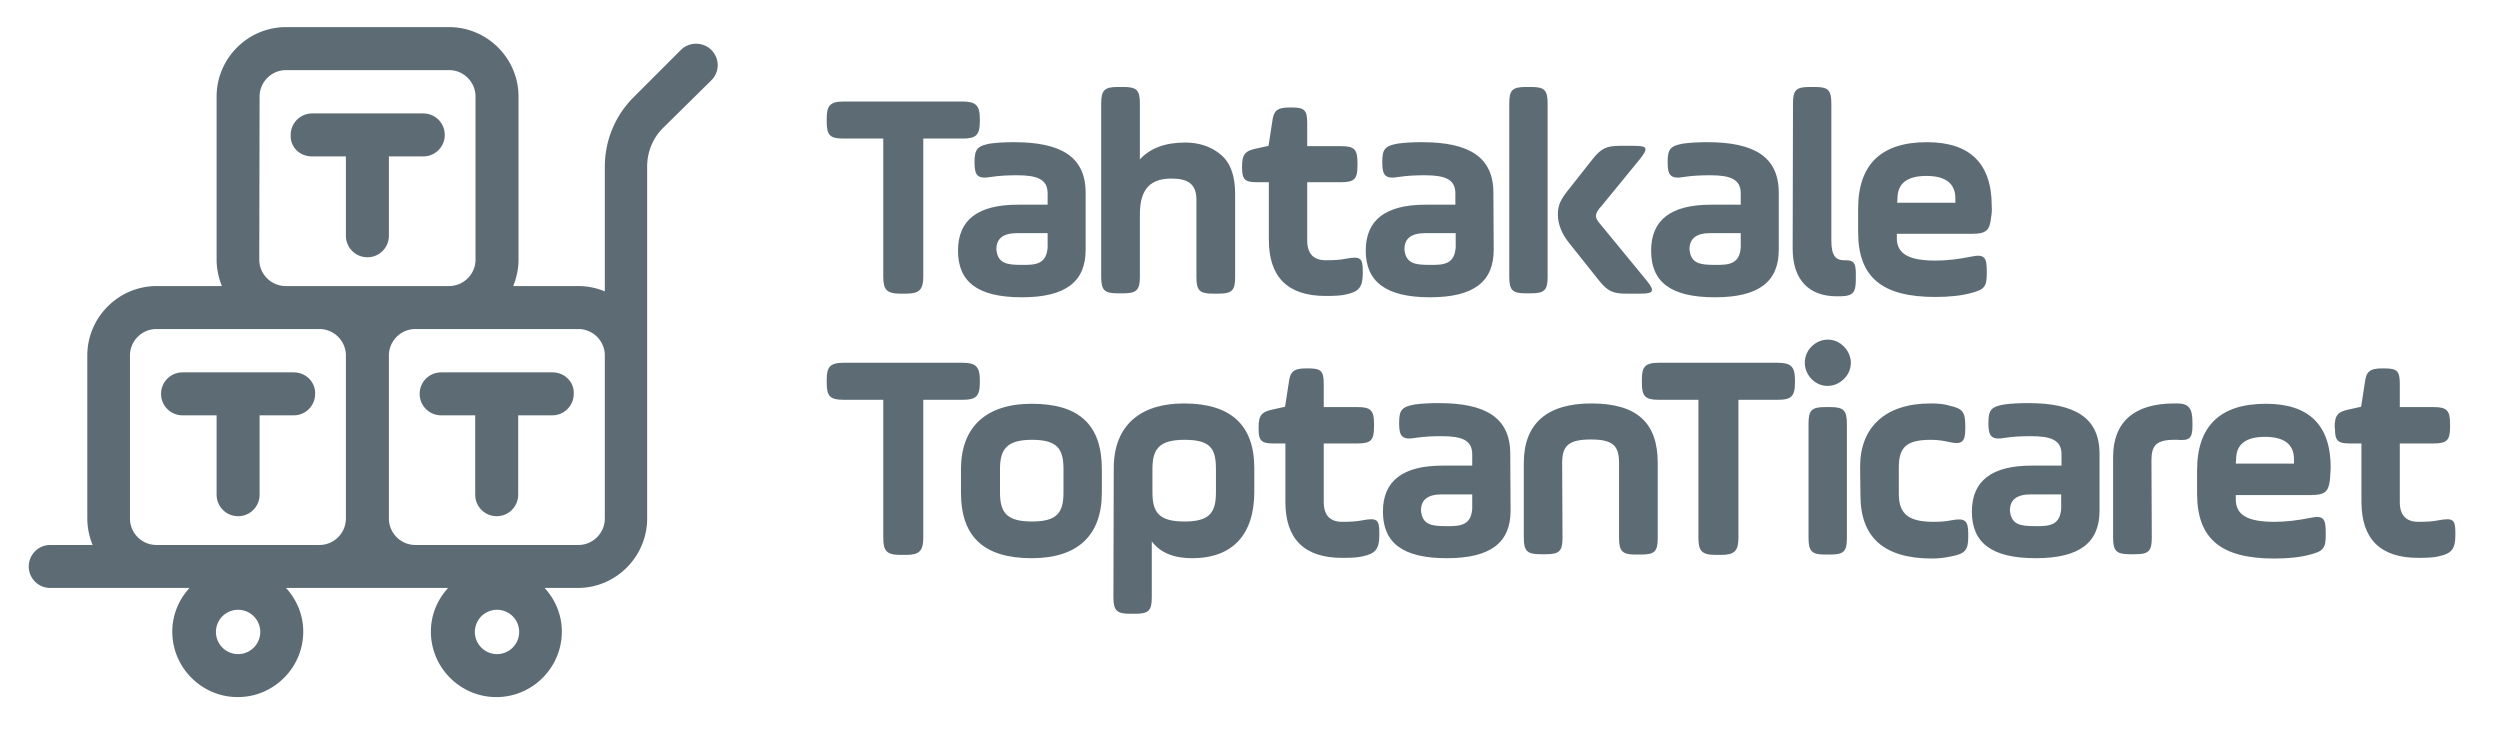 <svg version="1.1" id="Layer_1" xmlns="http://www.w3.org/2000/svg" x="0" y="0" viewBox="0 0 756 221" xml:space="preserve"><style>.st0{fill:#5d6c74}</style><path class="st0" d="M250 35.9c0-4 1-5.2 5.2-5.2h35.9c4 0 5.2 1.2 5.2 5.2v.8c0 4.2-1.2 5.2-5.2 5.2h-11.9v41.7c0 4-1.2 5.2-5.2 5.2h-1.7c-4.2 0-5.2-1.2-5.2-5.2V41.9h-11.9c-4.2 0-5.2-.9-5.2-5.2zm78.3 39.6c0 9.6-5.9 14.4-19.3 14.4s-19.3-4.7-19.3-14.1c0-9.3 6-13.9 18.1-13.9h9v-3.4c0-4.3-3.1-5.5-9.3-5.5-2.5 0-5.1.1-7.8.5-3.9.7-5-.3-5-4.2v-.4c0-3.9 1-4.8 4.8-5.5 2.3-.3 4.7-.4 7.2-.4 14 0 21.6 4.3 21.6 15.3zm-11.5-5h-9.2c-4.2 0-6.3 1.6-6.3 4.9.4 4.3 3.2 4.7 7.6 4.7 4.6.1 7.5-.4 7.9-5.2zM333 31.3c0-4 1-5 5-5h1.7c4 0 5 .9 5 5v16.9c3.1-3.4 7.7-5.1 13.7-5.1 4.2 0 7.8 1.2 10.7 3.6s4.4 6.3 4.4 11.8v25.3c0 4-.9 5-5 5h-1.7c-4 0-5-.9-5-5V60.4c0-4.7-2.5-6.4-7.5-6.4-6 0-9.6 2.7-9.6 10.8v18.9c0 4-1 5-5 5H338c-4 0-5-.9-5-5zm42.6 19c0-3.6.9-4.7 4.4-5.4l3.6-.8 1.1-7.1c.4-3.6 1.5-4.5 5.4-4.5h.5c3.9 0 4.7.8 4.7 4.7v7h10.2c4 0 5 .9 5 5v.9c0 4-.9 5-5 5h-10.2v17.6c0 4 1.9 6 5.6 6 2.4 0 4.4-.1 6.3-.5 4-.7 4.9-.3 4.9 3.6v.9c0 4-1.1 5.5-4.9 6.3-1.5.4-3.6.5-6.3.5-11.5 0-17.2-5.7-17.2-17V55.1H380c-3.6 0-4.4-.9-4.4-4.4zm76.1 25.2c0 9.6-5.9 14.4-19.3 14.4S413 85.1 413 75.8s6-13.9 18.1-13.9h9v-3.4c0-4.3-3.1-5.5-9.3-5.5-2.5 0-5.1.1-7.8.5-3.9.7-5-.3-5-4.2v-.4c0-3.9.9-4.8 4.8-5.5 2.3-.3 4.7-.4 7.2-.4 14 0 21.6 4.3 21.6 15.3zm-11.5-5H431c-4.2 0-6.3 1.6-6.3 4.9.4 4.3 3.2 4.7 7.6 4.7 4.6.1 7.5-.4 7.9-5.2zm16.2-39.2c0-4 .9-5 5-5h1.6c4 0 5 .9 5 5v52.4c0 4-.9 5-5 5h-1.6c-4 0-5-.9-5-5zM481.7 48c2.5-3.1 4.1-3.9 8.1-3.9h4.4c4 0 4.3.7 1.8 3.9l-11.7 14.3c-1.2 1.2-1.7 2.3-1.7 3s.5 1.6 1.6 2.8L498 84.9c2.5 3.1 2.1 3.9-1.9 3.9h-4.4c-4 0-5.6-.8-8.1-3.9l-9-11.3c-2.3-2.8-3.5-5.8-3.5-8.7 0-3 .9-4.7 3.5-7.9zm56.2 27.5c0 9.6-5.9 14.4-19.3 14.4-13.5 0-19.3-4.7-19.3-14.1 0-9.3 6-13.9 18.1-13.9h9v-3.4c0-4.3-3.1-5.5-9.3-5.5-2.5 0-5.1.1-7.8.5-3.9.7-5-.3-5-4.2v-.4c0-3.9.9-4.8 4.8-5.5 2.3-.3 4.7-.4 7.2-.4 14 0 21.6 4.3 21.6 15.3zm-11.5-5h-9.2c-4.2 0-6.3 1.6-6.3 4.9.4 4.3 3.2 4.7 7.6 4.7 4.6.1 7.5-.4 7.9-5.2zm15.8-39.2c0-4 .9-5 5-5h1.6c4 0 5 .9 5 5v41.4c0 4.5 1.2 6 3.9 6h.4c2.4 0 3.1.7 3.1 4.1v1.7c0 3.6-.7 4.6-3.1 5-.7.1-1.5.1-2.7.1-8.1 0-13.3-4.7-13.3-14.4zm59.9 34.5c-.4 4-1.6 4.9-5.8 4.9h-22.7V72c0 4.7 3.5 6.8 11.7 6.8q4.95 0 10.8-1.2c3.9-.8 4.7.1 4.7 4.3v.9c0 3.9-.8 4.8-4.7 5.8-2.9.8-6.5 1.2-10.9 1.2-16 0-23.3-5.9-23.3-19.6v-7.1c0-13.4 7-20.1 20.8-20.1 13 0 19.6 6.4 19.6 19.3.1 1.2 0 2.4-.2 3.5m-28.4-4.5h17.6V60c0-4.5-2.9-6.8-8.8-6.8-5.8 0-8.7 2.3-8.7 6.8zM250 114.9c0-4 1-5.2 5.2-5.2h35.9c4 0 5.2 1.2 5.2 5.2v.8c0 4.2-1.2 5.2-5.2 5.2h-11.9v41.7c0 4-1.2 5.2-5.2 5.2h-1.7c-4.2 0-5.2-1.2-5.2-5.2v-41.7h-11.9c-4.2 0-5.2-1-5.2-5.2zm40.6 34.1v-7.1c0-12.7 7.5-19.8 21.4-19.8 14.5 0 21.2 6.5 21.2 19.8v7.1c0 12.9-7.3 19.8-21.2 19.8-14.6 0-21.4-6.6-21.4-19.8m31-7.2c0-6.2-2-8.8-9.5-8.8s-9.7 2.7-9.7 8.8v7.1c0 6.2 2.1 8.8 9.7 8.8s9.5-2.7 9.5-8.8zm15.2-.2c0-13.3 8.4-19.6 21.2-19.6 14.2 0 21.3 6.5 21.3 19.6v7.1c0 12.9-6.5 20.1-18.8 20.1-5.6 0-9.7-1.7-12.2-5.1v16.9c0 4-.9 5-5 5h-1.6c-4 0-5-1-5-5zm30.9.2c0-6.3-1.8-8.8-9.5-8.8-7.6 0-9.7 2.7-9.7 8.8v7.1c0 6.2 2.1 8.8 9.7 8.8s9.5-2.7 9.5-8.8zm12.9-12.6c0-3.6.9-4.7 4.4-5.4l3.6-.8 1.1-7.1c.4-3.6 1.5-4.5 5.4-4.5h.5c3.9 0 4.7.8 4.7 4.7v7h10.2c4 0 5 1 5 5v1c0 4-.9 5-5 5h-10.2v17.7c0 4 1.9 6 5.6 6 2.4 0 4.4-.1 6.3-.5 4-.7 4.9-.3 4.9 3.6v1c0 4-1.1 5.5-4.9 6.3-1.5.4-3.6.5-6.3.5-11.5 0-17.2-5.7-17.2-17v-17.6H385c-3.6 0-4.4-.9-4.4-4.4zm76.2 25.2c0 9.6-5.9 14.4-19.3 14.4s-19.3-4.7-19.3-14.1c0-9.3 6-13.9 18.1-13.9h8.9v-3.4c0-4.3-3.1-5.5-9.3-5.5-2.5 0-5.1.1-7.8.5-3.9.7-5-.3-5-4.2v-.4c0-3.9.9-4.8 4.8-5.5 2.3-.3 4.7-.4 7.2-.4 14 0 21.6 4.3 21.6 15.3zm-11.6-4.9H436c-4.2 0-6.3 1.6-6.3 4.9.4 4.3 3.2 4.7 7.6 4.7 4.6.1 7.5-.4 7.9-5.2zm27.3 13.1c0 4-.9 5-5 5h-1.7c-4 0-5-1-5-5V140c0-11.8 6.9-18 20.4-18 13.9 0 20.1 5.9 20.1 18v22.7c0 4-.9 5-5 5h-1.7c-4 0-5-1-5-5V140c0-5-1.6-7.1-8.5-7.1s-8.7 2-8.7 7.1zm24-47.7c0-4 .9-5.2 5.2-5.2h35.9c4 0 5.2 1.2 5.2 5.2v.8c0 4.2-1.2 5.2-5.2 5.2h-11.9v41.7c0 4-1.2 5.2-5.2 5.2h-1.7c-4.2 0-5.2-1.2-5.2-5.2v-41.7h-11.9c-4.2 0-5.2-1-5.2-5.2zm51.3-10.1c2.8-2.8 7.1-2.8 9.8 0 2.8 2.8 2.8 7.1 0 9.8-2.8 2.8-7.1 2.8-9.8 0s-2.7-7.1 0-9.8m-.9 23.3c0-4 .9-5 5-5h1.6c4 0 5 1 5 5v34.6c0 4-.9 5-5 5h-1.6c-4 0-5-1-5-5zm15.6 13c0-11.8 7.5-19.1 21.3-19.1 2 0 4 .1 5.8.7 3.9.8 4.7 2 4.7 6v1c0 4-1.1 4.8-4.7 4-1.7-.4-3.6-.7-5.6-.7-7.1 0-9.8 1.9-9.8 8.3v8c0 6.3 3.1 8.5 10.6 8.5 1.7 0 3.6-.1 5.5-.5 3.9-.7 4.9.1 4.9 4.1v.9c0 4-.9 5.1-4.9 5.9-1.8.4-3.8.7-6 .7-14.5 0-21.7-6.3-21.7-19.1zm72.4 13.3c0 9.6-5.9 14.4-19.3 14.4s-19.3-4.7-19.3-14.1c0-9.3 6-13.9 18.1-13.9h9v-3.4c0-4.3-3.1-5.5-9.3-5.5-2.5 0-5.1.1-7.8.5-3.9.7-5-.3-5-4.2v-.4c0-3.9.9-4.8 4.8-5.5 2.3-.3 4.7-.4 7.2-.4 14 0 21.6 4.3 21.6 15.3zm-11.6-4.9h-9.2c-4.2 0-6.3 1.6-6.3 4.9.4 4.3 3.2 4.7 7.6 4.7 4.6.1 7.5-.4 7.9-5.2zm27.4 13.1c0 4-.9 5-5 5H644c-4 0-5-1-5-5v-24.4c0-10.6 6.4-16.2 18.5-16.2h.9c3.5 0 4.6 1.5 4.6 5.7v1c0 3.9-.9 4.6-4.6 4.3h-.9c-5.5 0-6.9 1.8-6.9 6.2zm53.9-17.8c-.4 4-1.6 4.9-5.8 4.9h-22.7v1.3c0 4.7 3.5 6.8 11.7 6.8q4.95 0 10.8-1.2c3.9-.8 4.7.1 4.7 4.3v1c0 3.9-.8 4.8-4.7 5.8-2.9.8-6.5 1.2-10.9 1.2-16 0-23.3-5.9-23.3-19.6v-7.1c0-13.4 7-20.1 20.8-20.1 13 0 19.6 6.4 19.6 19.3-.1 1.1-.1 2.3-.2 3.4m-28.5-4.6h17.6v-1.3c0-4.5-2.9-6.8-8.8-6.8-5.8 0-8.7 2.3-8.7 6.8zm29.9-11c0-3.6.9-4.7 4.4-5.4l3.6-.8 1.1-7.1c.4-3.6 1.5-4.5 5.4-4.5h.5c3.9 0 4.7.8 4.7 4.7v7h10.2c4 0 5 1 5 5v1c0 4-.9 5-5 5h-10.2v17.7c0 4 1.9 6 5.6 6 2.4 0 4.4-.1 6.3-.5 4-.7 4.9-.3 4.9 3.6v1c0 4-1.1 5.5-4.9 6.3-1.5.4-3.6.5-6.3.5-11.5 0-17.2-5.7-17.2-17v-17.6h-3.6c-3.6 0-4.4-.9-4.4-4.4zM94.3 47.3h10.3v24c0 3.6 2.9 6.5 6.5 6.5s6.5-2.9 6.5-6.5v-24H128c3.6 0 6.5-2.9 6.5-6.5s-2.9-6.5-6.5-6.5H94.4c-3.6 0-6.5 2.9-6.5 6.5-.2 3.6 2.7 6.5 6.4 6.5m-5.5 65.3H55.2c-3.6 0-6.5 2.9-6.5 6.5s2.9 6.5 6.5 6.5h10.3v24c0 3.6 2.9 6.5 6.5 6.5s6.5-2.9 6.5-6.5v-24h10.3c3.6 0 6.5-2.9 6.5-6.5.1-3.6-2.8-6.5-6.5-6.5"/><path class="st0" d="M215.1 15.1c-2.5-2.5-6.7-2.5-9.2 0l-14.3 14.3c-5.6 5.6-8.7 13.1-8.7 21v37.7c-2.5-1-5.2-1.6-8-1.6h-19.7c1-2.5 1.6-5.2 1.6-8V29.2c0-11.6-9.5-21-21-21H86.5c-11.6 0-21 9.5-21 21v49.3c0 2.8.6 5.5 1.6 8H47.4c-11.6 0-21 9.5-21 21v49.3c0 2.8.6 5.5 1.6 8H15.2c-3.6 0-6.5 2.9-6.5 6.5s2.9 6.5 6.5 6.5h42.1c-3.2 3.5-5.2 8.1-5.2 13.2 0 10.9 8.9 19.8 19.8 19.8s19.8-8.9 19.8-19.8c0-5.1-2-9.7-5.2-13.2h49c-3.2 3.5-5.2 8.1-5.2 13.2 0 10.9 8.9 19.8 19.8 19.8s19.8-8.9 19.8-19.8c0-5.1-2-9.7-5.2-13.2h10c11.6 0 21-9.5 21-21V50.4c0-4.4 1.7-8.7 4.9-11.8L215 24.4c2.7-2.6 2.7-6.7.1-9.3M78.5 29.2c0-4.4 3.6-8 8-8h49.3c4.4 0 8 3.6 8 8v49.3c0 4.4-3.6 8-8 8H86.4c-4.4 0-8-3.6-8-8zM72 197.8a6.7 6.7 0 1 1 0-13.4 6.7 6.7 0 0 1 0 13.4m32.6-41c0 4.4-3.6 8-8 8H47.3c-4.4 0-8-3.6-8-8v-49.3c0-4.4 3.6-8 8-8h49.3c4.4 0 8 3.6 8 8zm45.7 41a6.7 6.7 0 1 1 0-13.4 6.7 6.7 0 0 1 0 13.4m32.6-41c0 4.4-3.6 8-8 8h-49.3c-4.4 0-8-3.6-8-8v-49.3c0-4.4 3.6-8 8-8h49.3c4.4 0 8 3.6 8 8z"/><path class="st0" d="M167.1 112.6h-33.7c-3.6 0-6.5 2.9-6.5 6.5s2.9 6.5 6.5 6.5h10.3v24c0 3.6 2.9 6.5 6.5 6.5s6.5-2.9 6.5-6.5v-24H167c3.6 0 6.5-2.9 6.5-6.5.2-3.6-2.8-6.5-6.4-6.5"/></svg>